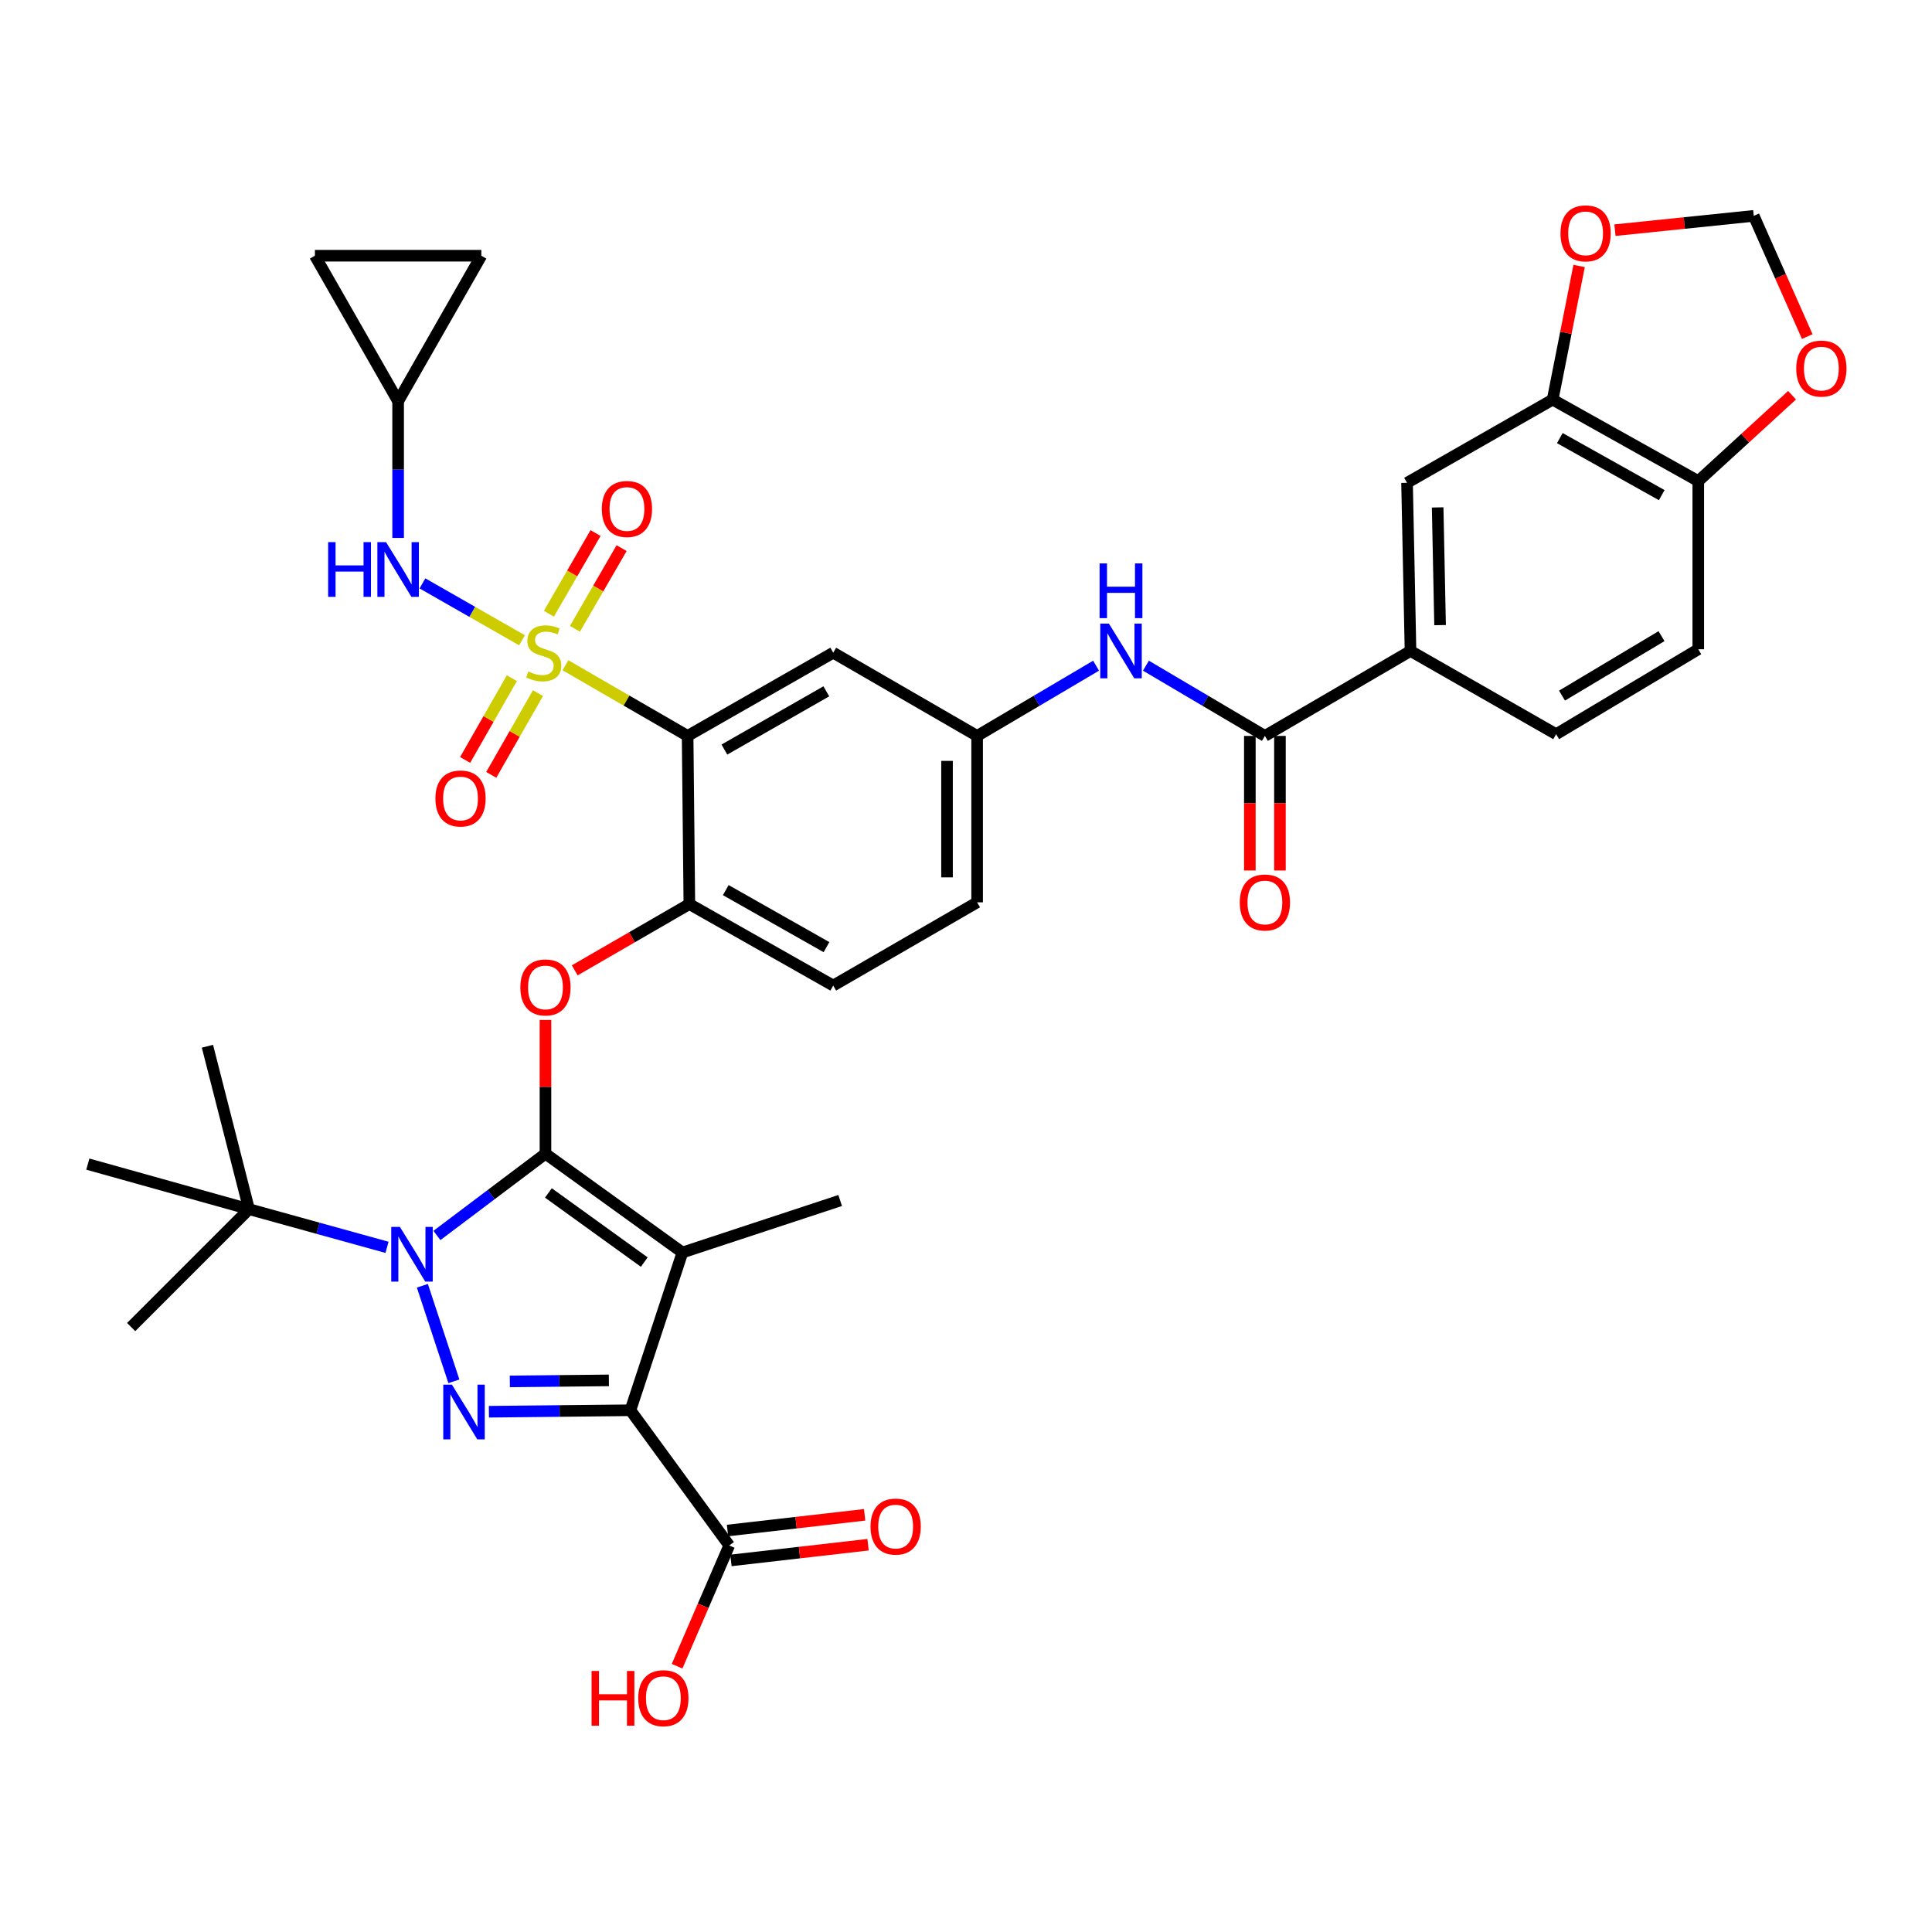<?xml version='1.0' encoding='iso-8859-1'?>
<svg version='1.1' baseProfile='full'
              xmlns='http://www.w3.org/2000/svg'
                      xmlns:rdkit='http://www.rdkit.org/xml'
                      xmlns:xlink='http://www.w3.org/1999/xlink'
                  xml:space='preserve'
width='1000px' height='1000px' viewBox='0 0 1000 1000'>
<!-- END OF HEADER -->
<rect style='opacity:1.0;fill:#FFFFFF;stroke:none' width='1000' height='1000' x='0' y='0'> </rect>
<path class='bond-0' d='M 567.326,344.558 L 536.542,362.735' style='fill:none;fill-rule:evenodd;stroke:#0000FF;stroke-width:6px;stroke-linecap:butt;stroke-linejoin:miter;stroke-opacity:1' />
<path class='bond-0' d='M 536.542,362.735 L 505.758,380.912' style='fill:none;fill-rule:evenodd;stroke:#000000;stroke-width:6px;stroke-linecap:butt;stroke-linejoin:miter;stroke-opacity:1' />
<path class='bond-1' d='M 593.13,344.557 L 623.918,362.735' style='fill:none;fill-rule:evenodd;stroke:#0000FF;stroke-width:6px;stroke-linecap:butt;stroke-linejoin:miter;stroke-opacity:1' />
<path class='bond-1' d='M 623.918,362.735 L 654.706,380.912' style='fill:none;fill-rule:evenodd;stroke:#000000;stroke-width:6px;stroke-linecap:butt;stroke-linejoin:miter;stroke-opacity:1' />
<path class='bond-2' d='M 218.621,665.504 L 234.931,714.967' style='fill:none;fill-rule:evenodd;stroke:#0000FF;stroke-width:6px;stroke-linecap:butt;stroke-linejoin:miter;stroke-opacity:1' />
<path class='bond-3' d='M 226.146,639.476 L 254.238,618.316' style='fill:none;fill-rule:evenodd;stroke:#0000FF;stroke-width:6px;stroke-linecap:butt;stroke-linejoin:miter;stroke-opacity:1' />
<path class='bond-3' d='M 254.238,618.316 L 282.331,597.156' style='fill:none;fill-rule:evenodd;stroke:#000000;stroke-width:6px;stroke-linecap:butt;stroke-linejoin:miter;stroke-opacity:1' />
<path class='bond-4' d='M 200.316,645.618 L 164.607,635.74' style='fill:none;fill-rule:evenodd;stroke:#0000FF;stroke-width:6px;stroke-linecap:butt;stroke-linejoin:miter;stroke-opacity:1' />
<path class='bond-4' d='M 164.607,635.74 L 128.899,625.862' style='fill:none;fill-rule:evenodd;stroke:#000000;stroke-width:6px;stroke-linecap:butt;stroke-linejoin:miter;stroke-opacity:1' />
<path class='bond-5' d='M 253.06,730.713 L 289.682,730.33' style='fill:none;fill-rule:evenodd;stroke:#0000FF;stroke-width:6px;stroke-linecap:butt;stroke-linejoin:miter;stroke-opacity:1' />
<path class='bond-5' d='M 289.682,730.33 L 326.303,729.947' style='fill:none;fill-rule:evenodd;stroke:#000000;stroke-width:6px;stroke-linecap:butt;stroke-linejoin:miter;stroke-opacity:1' />
<path class='bond-5' d='M 263.884,715.021 L 289.519,714.753' style='fill:none;fill-rule:evenodd;stroke:#0000FF;stroke-width:6px;stroke-linecap:butt;stroke-linejoin:miter;stroke-opacity:1' />
<path class='bond-5' d='M 289.519,714.753 L 315.154,714.485' style='fill:none;fill-rule:evenodd;stroke:#000000;stroke-width:6px;stroke-linecap:butt;stroke-linejoin:miter;stroke-opacity:1' />
<path class='bond-6' d='M 326.303,729.947 L 377.45,799.934' style='fill:none;fill-rule:evenodd;stroke:#000000;stroke-width:6px;stroke-linecap:butt;stroke-linejoin:miter;stroke-opacity:1' />
<path class='bond-7' d='M 326.303,729.947 L 353.218,648.294' style='fill:none;fill-rule:evenodd;stroke:#000000;stroke-width:6px;stroke-linecap:butt;stroke-linejoin:miter;stroke-opacity:1' />
<path class='bond-8' d='M 353.218,648.294 L 434.871,621.38' style='fill:none;fill-rule:evenodd;stroke:#000000;stroke-width:6px;stroke-linecap:butt;stroke-linejoin:miter;stroke-opacity:1' />
<path class='bond-9' d='M 353.218,648.294 L 282.331,597.156' style='fill:none;fill-rule:evenodd;stroke:#000000;stroke-width:6px;stroke-linecap:butt;stroke-linejoin:miter;stroke-opacity:1' />
<path class='bond-9' d='M 333.471,653.257 L 283.85,617.46' style='fill:none;fill-rule:evenodd;stroke:#000000;stroke-width:6px;stroke-linecap:butt;stroke-linejoin:miter;stroke-opacity:1' />
<path class='bond-10' d='M 282.331,597.156 L 282.331,562.541' style='fill:none;fill-rule:evenodd;stroke:#000000;stroke-width:6px;stroke-linecap:butt;stroke-linejoin:miter;stroke-opacity:1' />
<path class='bond-10' d='M 282.331,562.541 L 282.331,527.925' style='fill:none;fill-rule:evenodd;stroke:#FF0000;stroke-width:6px;stroke-linecap:butt;stroke-linejoin:miter;stroke-opacity:1' />
<path class='bond-11' d='M 297.481,502.251 L 327.145,485.1' style='fill:none;fill-rule:evenodd;stroke:#FF0000;stroke-width:6px;stroke-linecap:butt;stroke-linejoin:miter;stroke-opacity:1' />
<path class='bond-11' d='M 327.145,485.1 L 356.809,467.948' style='fill:none;fill-rule:evenodd;stroke:#000000;stroke-width:6px;stroke-linecap:butt;stroke-linejoin:miter;stroke-opacity:1' />
<path class='bond-12' d='M 270.189,331.41 L 244.422,316.685' style='fill:none;fill-rule:evenodd;stroke:#CCCC00;stroke-width:6px;stroke-linecap:butt;stroke-linejoin:miter;stroke-opacity:1' />
<path class='bond-12' d='M 244.422,316.685 L 218.655,301.96' style='fill:none;fill-rule:evenodd;stroke:#0000FF;stroke-width:6px;stroke-linecap:butt;stroke-linejoin:miter;stroke-opacity:1' />
<path class='bond-13' d='M 264.933,351.025 L 252.84,372.186' style='fill:none;fill-rule:evenodd;stroke:#CCCC00;stroke-width:6px;stroke-linecap:butt;stroke-linejoin:miter;stroke-opacity:1' />
<path class='bond-13' d='M 252.84,372.186 L 240.748,393.346' style='fill:none;fill-rule:evenodd;stroke:#FF0000;stroke-width:6px;stroke-linecap:butt;stroke-linejoin:miter;stroke-opacity:1' />
<path class='bond-13' d='M 278.458,358.755 L 266.365,379.915' style='fill:none;fill-rule:evenodd;stroke:#CCCC00;stroke-width:6px;stroke-linecap:butt;stroke-linejoin:miter;stroke-opacity:1' />
<path class='bond-13' d='M 266.365,379.915 L 254.273,401.075' style='fill:none;fill-rule:evenodd;stroke:#FF0000;stroke-width:6px;stroke-linecap:butt;stroke-linejoin:miter;stroke-opacity:1' />
<path class='bond-14' d='M 297.591,325.468 L 309.664,304.589' style='fill:none;fill-rule:evenodd;stroke:#CCCC00;stroke-width:6px;stroke-linecap:butt;stroke-linejoin:miter;stroke-opacity:1' />
<path class='bond-14' d='M 309.664,304.589 L 321.738,283.71' style='fill:none;fill-rule:evenodd;stroke:#FF0000;stroke-width:6px;stroke-linecap:butt;stroke-linejoin:miter;stroke-opacity:1' />
<path class='bond-14' d='M 284.105,317.67 L 296.179,296.791' style='fill:none;fill-rule:evenodd;stroke:#CCCC00;stroke-width:6px;stroke-linecap:butt;stroke-linejoin:miter;stroke-opacity:1' />
<path class='bond-14' d='M 296.179,296.791 L 308.253,275.911' style='fill:none;fill-rule:evenodd;stroke:#FF0000;stroke-width:6px;stroke-linecap:butt;stroke-linejoin:miter;stroke-opacity:1' />
<path class='bond-15' d='M 292.67,344.335 L 324.29,362.624' style='fill:none;fill-rule:evenodd;stroke:#CCCC00;stroke-width:6px;stroke-linecap:butt;stroke-linejoin:miter;stroke-opacity:1' />
<path class='bond-15' d='M 324.29,362.624 L 355.909,380.912' style='fill:none;fill-rule:evenodd;stroke:#000000;stroke-width:6px;stroke-linecap:butt;stroke-linejoin:miter;stroke-opacity:1' />
<path class='bond-16' d='M 377.45,799.934 L 363.957,831.18' style='fill:none;fill-rule:evenodd;stroke:#000000;stroke-width:6px;stroke-linecap:butt;stroke-linejoin:miter;stroke-opacity:1' />
<path class='bond-16' d='M 363.957,831.18 L 350.464,862.426' style='fill:none;fill-rule:evenodd;stroke:#FF0000;stroke-width:6px;stroke-linecap:butt;stroke-linejoin:miter;stroke-opacity:1' />
<path class='bond-17' d='M 378.336,807.673 L 413.82,803.608' style='fill:none;fill-rule:evenodd;stroke:#000000;stroke-width:6px;stroke-linecap:butt;stroke-linejoin:miter;stroke-opacity:1' />
<path class='bond-17' d='M 413.82,803.608 L 449.304,799.544' style='fill:none;fill-rule:evenodd;stroke:#FF0000;stroke-width:6px;stroke-linecap:butt;stroke-linejoin:miter;stroke-opacity:1' />
<path class='bond-17' d='M 376.563,792.196 L 412.048,788.132' style='fill:none;fill-rule:evenodd;stroke:#000000;stroke-width:6px;stroke-linecap:butt;stroke-linejoin:miter;stroke-opacity:1' />
<path class='bond-17' d='M 412.048,788.132 L 447.532,784.068' style='fill:none;fill-rule:evenodd;stroke:#FF0000;stroke-width:6px;stroke-linecap:butt;stroke-linejoin:miter;stroke-opacity:1' />
<path class='bond-18' d='M 730.077,336.94 L 728.285,249.904' style='fill:none;fill-rule:evenodd;stroke:#000000;stroke-width:6px;stroke-linecap:butt;stroke-linejoin:miter;stroke-opacity:1' />
<path class='bond-18' d='M 745.382,323.564 L 744.128,262.639' style='fill:none;fill-rule:evenodd;stroke:#000000;stroke-width:6px;stroke-linecap:butt;stroke-linejoin:miter;stroke-opacity:1' />
<path class='bond-19' d='M 730.077,336.94 L 805.447,380.012' style='fill:none;fill-rule:evenodd;stroke:#000000;stroke-width:6px;stroke-linecap:butt;stroke-linejoin:miter;stroke-opacity:1' />
<path class='bond-20' d='M 730.077,336.94 L 654.706,380.912' style='fill:none;fill-rule:evenodd;stroke:#000000;stroke-width:6px;stroke-linecap:butt;stroke-linejoin:miter;stroke-opacity:1' />
<path class='bond-21' d='M 355.909,380.912 L 431.279,337.84' style='fill:none;fill-rule:evenodd;stroke:#000000;stroke-width:6px;stroke-linecap:butt;stroke-linejoin:miter;stroke-opacity:1' />
<path class='bond-21' d='M 374.944,387.976 L 427.703,357.825' style='fill:none;fill-rule:evenodd;stroke:#000000;stroke-width:6px;stroke-linecap:butt;stroke-linejoin:miter;stroke-opacity:1' />
<path class='bond-22' d='M 355.909,380.912 L 356.809,467.948' style='fill:none;fill-rule:evenodd;stroke:#000000;stroke-width:6px;stroke-linecap:butt;stroke-linejoin:miter;stroke-opacity:1' />
<path class='bond-23' d='M 431.279,337.84 L 505.758,380.912' style='fill:none;fill-rule:evenodd;stroke:#000000;stroke-width:6px;stroke-linecap:butt;stroke-linejoin:miter;stroke-opacity:1' />
<path class='bond-24' d='M 505.758,380.912 L 505.758,467.048' style='fill:none;fill-rule:evenodd;stroke:#000000;stroke-width:6px;stroke-linecap:butt;stroke-linejoin:miter;stroke-opacity:1' />
<path class='bond-24' d='M 490.18,393.832 L 490.18,454.128' style='fill:none;fill-rule:evenodd;stroke:#000000;stroke-width:6px;stroke-linecap:butt;stroke-linejoin:miter;stroke-opacity:1' />
<path class='bond-25' d='M 356.809,467.948 L 431.279,510.12' style='fill:none;fill-rule:evenodd;stroke:#000000;stroke-width:6px;stroke-linecap:butt;stroke-linejoin:miter;stroke-opacity:1' />
<path class='bond-25' d='M 375.656,460.719 L 427.785,490.239' style='fill:none;fill-rule:evenodd;stroke:#000000;stroke-width:6px;stroke-linecap:butt;stroke-linejoin:miter;stroke-opacity:1' />
<path class='bond-26' d='M 505.758,467.048 L 431.279,510.12' style='fill:none;fill-rule:evenodd;stroke:#000000;stroke-width:6px;stroke-linecap:butt;stroke-linejoin:miter;stroke-opacity:1' />
<path class='bond-27' d='M 646.918,380.912 L 646.918,415.743' style='fill:none;fill-rule:evenodd;stroke:#000000;stroke-width:6px;stroke-linecap:butt;stroke-linejoin:miter;stroke-opacity:1' />
<path class='bond-27' d='M 646.918,415.743 L 646.918,450.575' style='fill:none;fill-rule:evenodd;stroke:#FF0000;stroke-width:6px;stroke-linecap:butt;stroke-linejoin:miter;stroke-opacity:1' />
<path class='bond-27' d='M 662.495,380.912 L 662.495,415.743' style='fill:none;fill-rule:evenodd;stroke:#000000;stroke-width:6px;stroke-linecap:butt;stroke-linejoin:miter;stroke-opacity:1' />
<path class='bond-27' d='M 662.495,415.743 L 662.495,450.575' style='fill:none;fill-rule:evenodd;stroke:#FF0000;stroke-width:6px;stroke-linecap:butt;stroke-linejoin:miter;stroke-opacity:1' />
<path class='bond-28' d='M 803.655,206.84 L 728.285,249.904' style='fill:none;fill-rule:evenodd;stroke:#000000;stroke-width:6px;stroke-linecap:butt;stroke-linejoin:miter;stroke-opacity:1' />
<path class='bond-29' d='M 803.655,206.84 L 810.502,172.25' style='fill:none;fill-rule:evenodd;stroke:#000000;stroke-width:6px;stroke-linecap:butt;stroke-linejoin:miter;stroke-opacity:1' />
<path class='bond-29' d='M 810.502,172.25 L 817.348,137.659' style='fill:none;fill-rule:evenodd;stroke:#FF0000;stroke-width:6px;stroke-linecap:butt;stroke-linejoin:miter;stroke-opacity:1' />
<path class='bond-30' d='M 803.655,206.84 L 879.025,249.012' style='fill:none;fill-rule:evenodd;stroke:#000000;stroke-width:6px;stroke-linecap:butt;stroke-linejoin:miter;stroke-opacity:1' />
<path class='bond-30' d='M 807.354,226.76 L 860.113,256.281' style='fill:none;fill-rule:evenodd;stroke:#000000;stroke-width:6px;stroke-linecap:butt;stroke-linejoin:miter;stroke-opacity:1' />
<path class='bond-31' d='M 879.025,249.012 L 879.025,336.048' style='fill:none;fill-rule:evenodd;stroke:#000000;stroke-width:6px;stroke-linecap:butt;stroke-linejoin:miter;stroke-opacity:1' />
<path class='bond-32' d='M 879.025,249.012 L 903.298,226.791' style='fill:none;fill-rule:evenodd;stroke:#000000;stroke-width:6px;stroke-linecap:butt;stroke-linejoin:miter;stroke-opacity:1' />
<path class='bond-32' d='M 903.298,226.791 L 927.57,204.569' style='fill:none;fill-rule:evenodd;stroke:#FF0000;stroke-width:6px;stroke-linecap:butt;stroke-linejoin:miter;stroke-opacity:1' />
<path class='bond-33' d='M 206.069,207.731 L 162.997,132.361' style='fill:none;fill-rule:evenodd;stroke:#000000;stroke-width:6px;stroke-linecap:butt;stroke-linejoin:miter;stroke-opacity:1' />
<path class='bond-34' d='M 206.069,207.731 L 249.133,132.361' style='fill:none;fill-rule:evenodd;stroke:#000000;stroke-width:6px;stroke-linecap:butt;stroke-linejoin:miter;stroke-opacity:1' />
<path class='bond-35' d='M 206.069,207.731 L 206.069,243.081' style='fill:none;fill-rule:evenodd;stroke:#000000;stroke-width:6px;stroke-linecap:butt;stroke-linejoin:miter;stroke-opacity:1' />
<path class='bond-35' d='M 206.069,243.081 L 206.069,278.431' style='fill:none;fill-rule:evenodd;stroke:#0000FF;stroke-width:6px;stroke-linecap:butt;stroke-linejoin:miter;stroke-opacity:1' />
<path class='bond-36' d='M 128.899,625.862 L 67.886,686.884' style='fill:none;fill-rule:evenodd;stroke:#000000;stroke-width:6px;stroke-linecap:butt;stroke-linejoin:miter;stroke-opacity:1' />
<path class='bond-37' d='M 128.899,625.862 L 45.455,602.539' style='fill:none;fill-rule:evenodd;stroke:#000000;stroke-width:6px;stroke-linecap:butt;stroke-linejoin:miter;stroke-opacity:1' />
<path class='bond-38' d='M 128.899,625.862 L 107.367,541.527' style='fill:none;fill-rule:evenodd;stroke:#000000;stroke-width:6px;stroke-linecap:butt;stroke-linejoin:miter;stroke-opacity:1' />
<path class='bond-39' d='M 162.997,132.361 L 249.133,132.361' style='fill:none;fill-rule:evenodd;stroke:#000000;stroke-width:6px;stroke-linecap:butt;stroke-linejoin:miter;stroke-opacity:1' />
<path class='bond-40' d='M 835.891,119.138 L 871.816,115.434' style='fill:none;fill-rule:evenodd;stroke:#FF0000;stroke-width:6px;stroke-linecap:butt;stroke-linejoin:miter;stroke-opacity:1' />
<path class='bond-40' d='M 871.816,115.434 L 907.74,111.73' style='fill:none;fill-rule:evenodd;stroke:#000000;stroke-width:6px;stroke-linecap:butt;stroke-linejoin:miter;stroke-opacity:1' />
<path class='bond-41' d='M 935.427,174.212 L 921.584,142.971' style='fill:none;fill-rule:evenodd;stroke:#FF0000;stroke-width:6px;stroke-linecap:butt;stroke-linejoin:miter;stroke-opacity:1' />
<path class='bond-41' d='M 921.584,142.971 L 907.74,111.73' style='fill:none;fill-rule:evenodd;stroke:#000000;stroke-width:6px;stroke-linecap:butt;stroke-linejoin:miter;stroke-opacity:1' />
<path class='bond-42' d='M 805.447,380.012 L 879.025,336.048' style='fill:none;fill-rule:evenodd;stroke:#000000;stroke-width:6px;stroke-linecap:butt;stroke-linejoin:miter;stroke-opacity:1' />
<path class='bond-42' d='M 808.493,360.045 L 859.998,329.27' style='fill:none;fill-rule:evenodd;stroke:#000000;stroke-width:6px;stroke-linecap:butt;stroke-linejoin:miter;stroke-opacity:1' />
<path  class='atom-0' d='M 573.968 322.78
L 583.248 337.78
Q 584.168 339.26, 585.648 341.94
Q 587.128 344.62, 587.208 344.78
L 587.208 322.78
L 590.968 322.78
L 590.968 351.1
L 587.088 351.1
L 577.128 334.7
Q 575.968 332.78, 574.728 330.58
Q 573.528 328.38, 573.168 327.7
L 573.168 351.1
L 569.488 351.1
L 569.488 322.78
L 573.968 322.78
' fill='#0000FF'/>
<path  class='atom-0' d='M 569.148 291.628
L 572.988 291.628
L 572.988 303.668
L 587.468 303.668
L 587.468 291.628
L 591.308 291.628
L 591.308 319.948
L 587.468 319.948
L 587.468 306.868
L 572.988 306.868
L 572.988 319.948
L 569.148 319.948
L 569.148 291.628
' fill='#0000FF'/>
<path  class='atom-1' d='M 206.984 635.034
L 216.264 650.034
Q 217.184 651.514, 218.664 654.194
Q 220.144 656.874, 220.224 657.034
L 220.224 635.034
L 223.984 635.034
L 223.984 663.354
L 220.104 663.354
L 210.144 646.954
Q 208.984 645.034, 207.744 642.834
Q 206.544 640.634, 206.184 639.954
L 206.184 663.354
L 202.504 663.354
L 202.504 635.034
L 206.984 635.034
' fill='#0000FF'/>
<path  class='atom-2' d='M 233.907 716.687
L 243.187 731.687
Q 244.107 733.167, 245.587 735.847
Q 247.067 738.527, 247.147 738.687
L 247.147 716.687
L 250.907 716.687
L 250.907 745.007
L 247.027 745.007
L 237.067 728.607
Q 235.907 726.687, 234.667 724.487
Q 233.467 722.287, 233.107 721.607
L 233.107 745.007
L 229.427 745.007
L 229.427 716.687
L 233.907 716.687
' fill='#0000FF'/>
<path  class='atom-6' d='M 269.331 511.092
Q 269.331 504.292, 272.691 500.492
Q 276.051 496.692, 282.331 496.692
Q 288.611 496.692, 291.971 500.492
Q 295.331 504.292, 295.331 511.092
Q 295.331 517.972, 291.931 521.892
Q 288.531 525.772, 282.331 525.772
Q 276.091 525.772, 272.691 521.892
Q 269.331 518.012, 269.331 511.092
M 282.331 522.572
Q 286.651 522.572, 288.971 519.692
Q 291.331 516.772, 291.331 511.092
Q 291.331 505.532, 288.971 502.732
Q 286.651 499.892, 282.331 499.892
Q 278.011 499.892, 275.651 502.692
Q 273.331 505.492, 273.331 511.092
Q 273.331 516.812, 275.651 519.692
Q 278.011 522.572, 282.331 522.572
' fill='#FF0000'/>
<path  class='atom-7' d='M 273.439 347.56
Q 273.759 347.68, 275.079 348.24
Q 276.399 348.8, 277.839 349.16
Q 279.319 349.48, 280.759 349.48
Q 283.439 349.48, 284.999 348.2
Q 286.559 346.88, 286.559 344.6
Q 286.559 343.04, 285.759 342.08
Q 284.999 341.12, 283.799 340.6
Q 282.599 340.08, 280.599 339.48
Q 278.079 338.72, 276.559 338
Q 275.079 337.28, 273.999 335.76
Q 272.959 334.24, 272.959 331.68
Q 272.959 328.12, 275.359 325.92
Q 277.799 323.72, 282.599 323.72
Q 285.879 323.72, 289.599 325.28
L 288.679 328.36
Q 285.279 326.96, 282.719 326.96
Q 279.959 326.96, 278.439 328.12
Q 276.919 329.24, 276.959 331.2
Q 276.959 332.72, 277.719 333.64
Q 278.519 334.56, 279.639 335.08
Q 280.799 335.6, 282.719 336.2
Q 285.279 337, 286.799 337.8
Q 288.319 338.6, 289.399 340.24
Q 290.519 341.84, 290.519 344.6
Q 290.519 348.52, 287.879 350.64
Q 285.279 352.72, 280.919 352.72
Q 278.399 352.72, 276.479 352.16
Q 274.599 351.64, 272.359 350.72
L 273.439 347.56
' fill='#CCCC00'/>
<path  class='atom-8' d='M 225.367 413.29
Q 225.367 406.49, 228.727 402.69
Q 232.087 398.89, 238.367 398.89
Q 244.647 398.89, 248.007 402.69
Q 251.367 406.49, 251.367 413.29
Q 251.367 420.17, 247.967 424.09
Q 244.567 427.97, 238.367 427.97
Q 232.127 427.97, 228.727 424.09
Q 225.367 420.21, 225.367 413.29
M 238.367 424.77
Q 242.687 424.77, 245.007 421.89
Q 247.367 418.97, 247.367 413.29
Q 247.367 407.73, 245.007 404.93
Q 242.687 402.09, 238.367 402.09
Q 234.047 402.09, 231.687 404.89
Q 229.367 407.69, 229.367 413.29
Q 229.367 419.01, 231.687 421.89
Q 234.047 424.77, 238.367 424.77
' fill='#FF0000'/>
<path  class='atom-9' d='M 311.503 263.45
Q 311.503 256.65, 314.863 252.85
Q 318.223 249.05, 324.503 249.05
Q 330.783 249.05, 334.143 252.85
Q 337.503 256.65, 337.503 263.45
Q 337.503 270.33, 334.103 274.25
Q 330.703 278.13, 324.503 278.13
Q 318.263 278.13, 314.863 274.25
Q 311.503 270.37, 311.503 263.45
M 324.503 274.93
Q 328.823 274.93, 331.143 272.05
Q 333.503 269.13, 333.503 263.45
Q 333.503 257.89, 331.143 255.09
Q 328.823 252.25, 324.503 252.25
Q 320.183 252.25, 317.823 255.05
Q 315.503 257.85, 315.503 263.45
Q 315.503 269.17, 317.823 272.05
Q 320.183 274.93, 324.503 274.93
' fill='#FF0000'/>
<path  class='atom-11' d='M 306.192 864.896
L 310.032 864.896
L 310.032 876.936
L 324.512 876.936
L 324.512 864.896
L 328.352 864.896
L 328.352 893.216
L 324.512 893.216
L 324.512 880.136
L 310.032 880.136
L 310.032 893.216
L 306.192 893.216
L 306.192 864.896
' fill='#FF0000'/>
<path  class='atom-11' d='M 330.352 878.976
Q 330.352 872.176, 333.712 868.376
Q 337.072 864.576, 343.352 864.576
Q 349.632 864.576, 352.992 868.376
Q 356.352 872.176, 356.352 878.976
Q 356.352 885.856, 352.952 889.776
Q 349.552 893.656, 343.352 893.656
Q 337.112 893.656, 333.712 889.776
Q 330.352 885.896, 330.352 878.976
M 343.352 890.456
Q 347.672 890.456, 349.992 887.576
Q 352.352 884.656, 352.352 878.976
Q 352.352 873.416, 349.992 870.616
Q 347.672 867.776, 343.352 867.776
Q 339.032 867.776, 336.672 870.576
Q 334.352 873.376, 334.352 878.976
Q 334.352 884.696, 336.672 887.576
Q 339.032 890.456, 343.352 890.456
' fill='#FF0000'/>
<path  class='atom-12' d='M 450.586 790.149
Q 450.586 783.349, 453.946 779.549
Q 457.306 775.749, 463.586 775.749
Q 469.866 775.749, 473.226 779.549
Q 476.586 783.349, 476.586 790.149
Q 476.586 797.029, 473.186 800.949
Q 469.786 804.829, 463.586 804.829
Q 457.346 804.829, 453.946 800.949
Q 450.586 797.069, 450.586 790.149
M 463.586 801.629
Q 467.906 801.629, 470.226 798.749
Q 472.586 795.829, 472.586 790.149
Q 472.586 784.589, 470.226 781.789
Q 467.906 778.949, 463.586 778.949
Q 459.266 778.949, 456.906 781.749
Q 454.586 784.549, 454.586 790.149
Q 454.586 795.869, 456.906 798.749
Q 459.266 801.629, 463.586 801.629
' fill='#FF0000'/>
<path  class='atom-21' d='M 641.706 467.128
Q 641.706 460.328, 645.066 456.528
Q 648.426 452.728, 654.706 452.728
Q 660.986 452.728, 664.346 456.528
Q 667.706 460.328, 667.706 467.128
Q 667.706 474.008, 664.306 477.928
Q 660.906 481.808, 654.706 481.808
Q 648.466 481.808, 645.066 477.928
Q 641.706 474.048, 641.706 467.128
M 654.706 478.608
Q 659.026 478.608, 661.346 475.728
Q 663.706 472.808, 663.706 467.128
Q 663.706 461.568, 661.346 458.768
Q 659.026 455.928, 654.706 455.928
Q 650.386 455.928, 648.026 458.728
Q 645.706 461.528, 645.706 467.128
Q 645.706 472.848, 648.026 475.728
Q 650.386 478.608, 654.706 478.608
' fill='#FF0000'/>
<path  class='atom-31' d='M 169.849 280.607
L 173.689 280.607
L 173.689 292.647
L 188.169 292.647
L 188.169 280.607
L 192.009 280.607
L 192.009 308.927
L 188.169 308.927
L 188.169 295.847
L 173.689 295.847
L 173.689 308.927
L 169.849 308.927
L 169.849 280.607
' fill='#0000FF'/>
<path  class='atom-31' d='M 199.809 280.607
L 209.089 295.607
Q 210.009 297.087, 211.489 299.767
Q 212.969 302.447, 213.049 302.607
L 213.049 280.607
L 216.809 280.607
L 216.809 308.927
L 212.929 308.927
L 202.969 292.527
Q 201.809 290.607, 200.569 288.407
Q 199.369 286.207, 199.009 285.527
L 199.009 308.927
L 195.329 308.927
L 195.329 280.607
L 199.809 280.607
' fill='#0000FF'/>
<path  class='atom-34' d='M 807.704 120.784
Q 807.704 113.984, 811.064 110.184
Q 814.424 106.384, 820.704 106.384
Q 826.984 106.384, 830.344 110.184
Q 833.704 113.984, 833.704 120.784
Q 833.704 127.664, 830.304 131.584
Q 826.904 135.464, 820.704 135.464
Q 814.464 135.464, 811.064 131.584
Q 807.704 127.704, 807.704 120.784
M 820.704 132.264
Q 825.024 132.264, 827.344 129.384
Q 829.704 126.464, 829.704 120.784
Q 829.704 115.224, 827.344 112.424
Q 825.024 109.584, 820.704 109.584
Q 816.384 109.584, 814.024 112.384
Q 811.704 115.184, 811.704 120.784
Q 811.704 126.504, 814.024 129.384
Q 816.384 132.264, 820.704 132.264
' fill='#FF0000'/>
<path  class='atom-35' d='M 929.729 190.771
Q 929.729 183.971, 933.089 180.171
Q 936.449 176.371, 942.729 176.371
Q 949.009 176.371, 952.369 180.171
Q 955.729 183.971, 955.729 190.771
Q 955.729 197.651, 952.329 201.571
Q 948.929 205.451, 942.729 205.451
Q 936.489 205.451, 933.089 201.571
Q 929.729 197.691, 929.729 190.771
M 942.729 202.251
Q 947.049 202.251, 949.369 199.371
Q 951.729 196.451, 951.729 190.771
Q 951.729 185.211, 949.369 182.411
Q 947.049 179.571, 942.729 179.571
Q 938.409 179.571, 936.049 182.371
Q 933.729 185.171, 933.729 190.771
Q 933.729 196.491, 936.049 199.371
Q 938.409 202.251, 942.729 202.251
' fill='#FF0000'/>
</svg>
